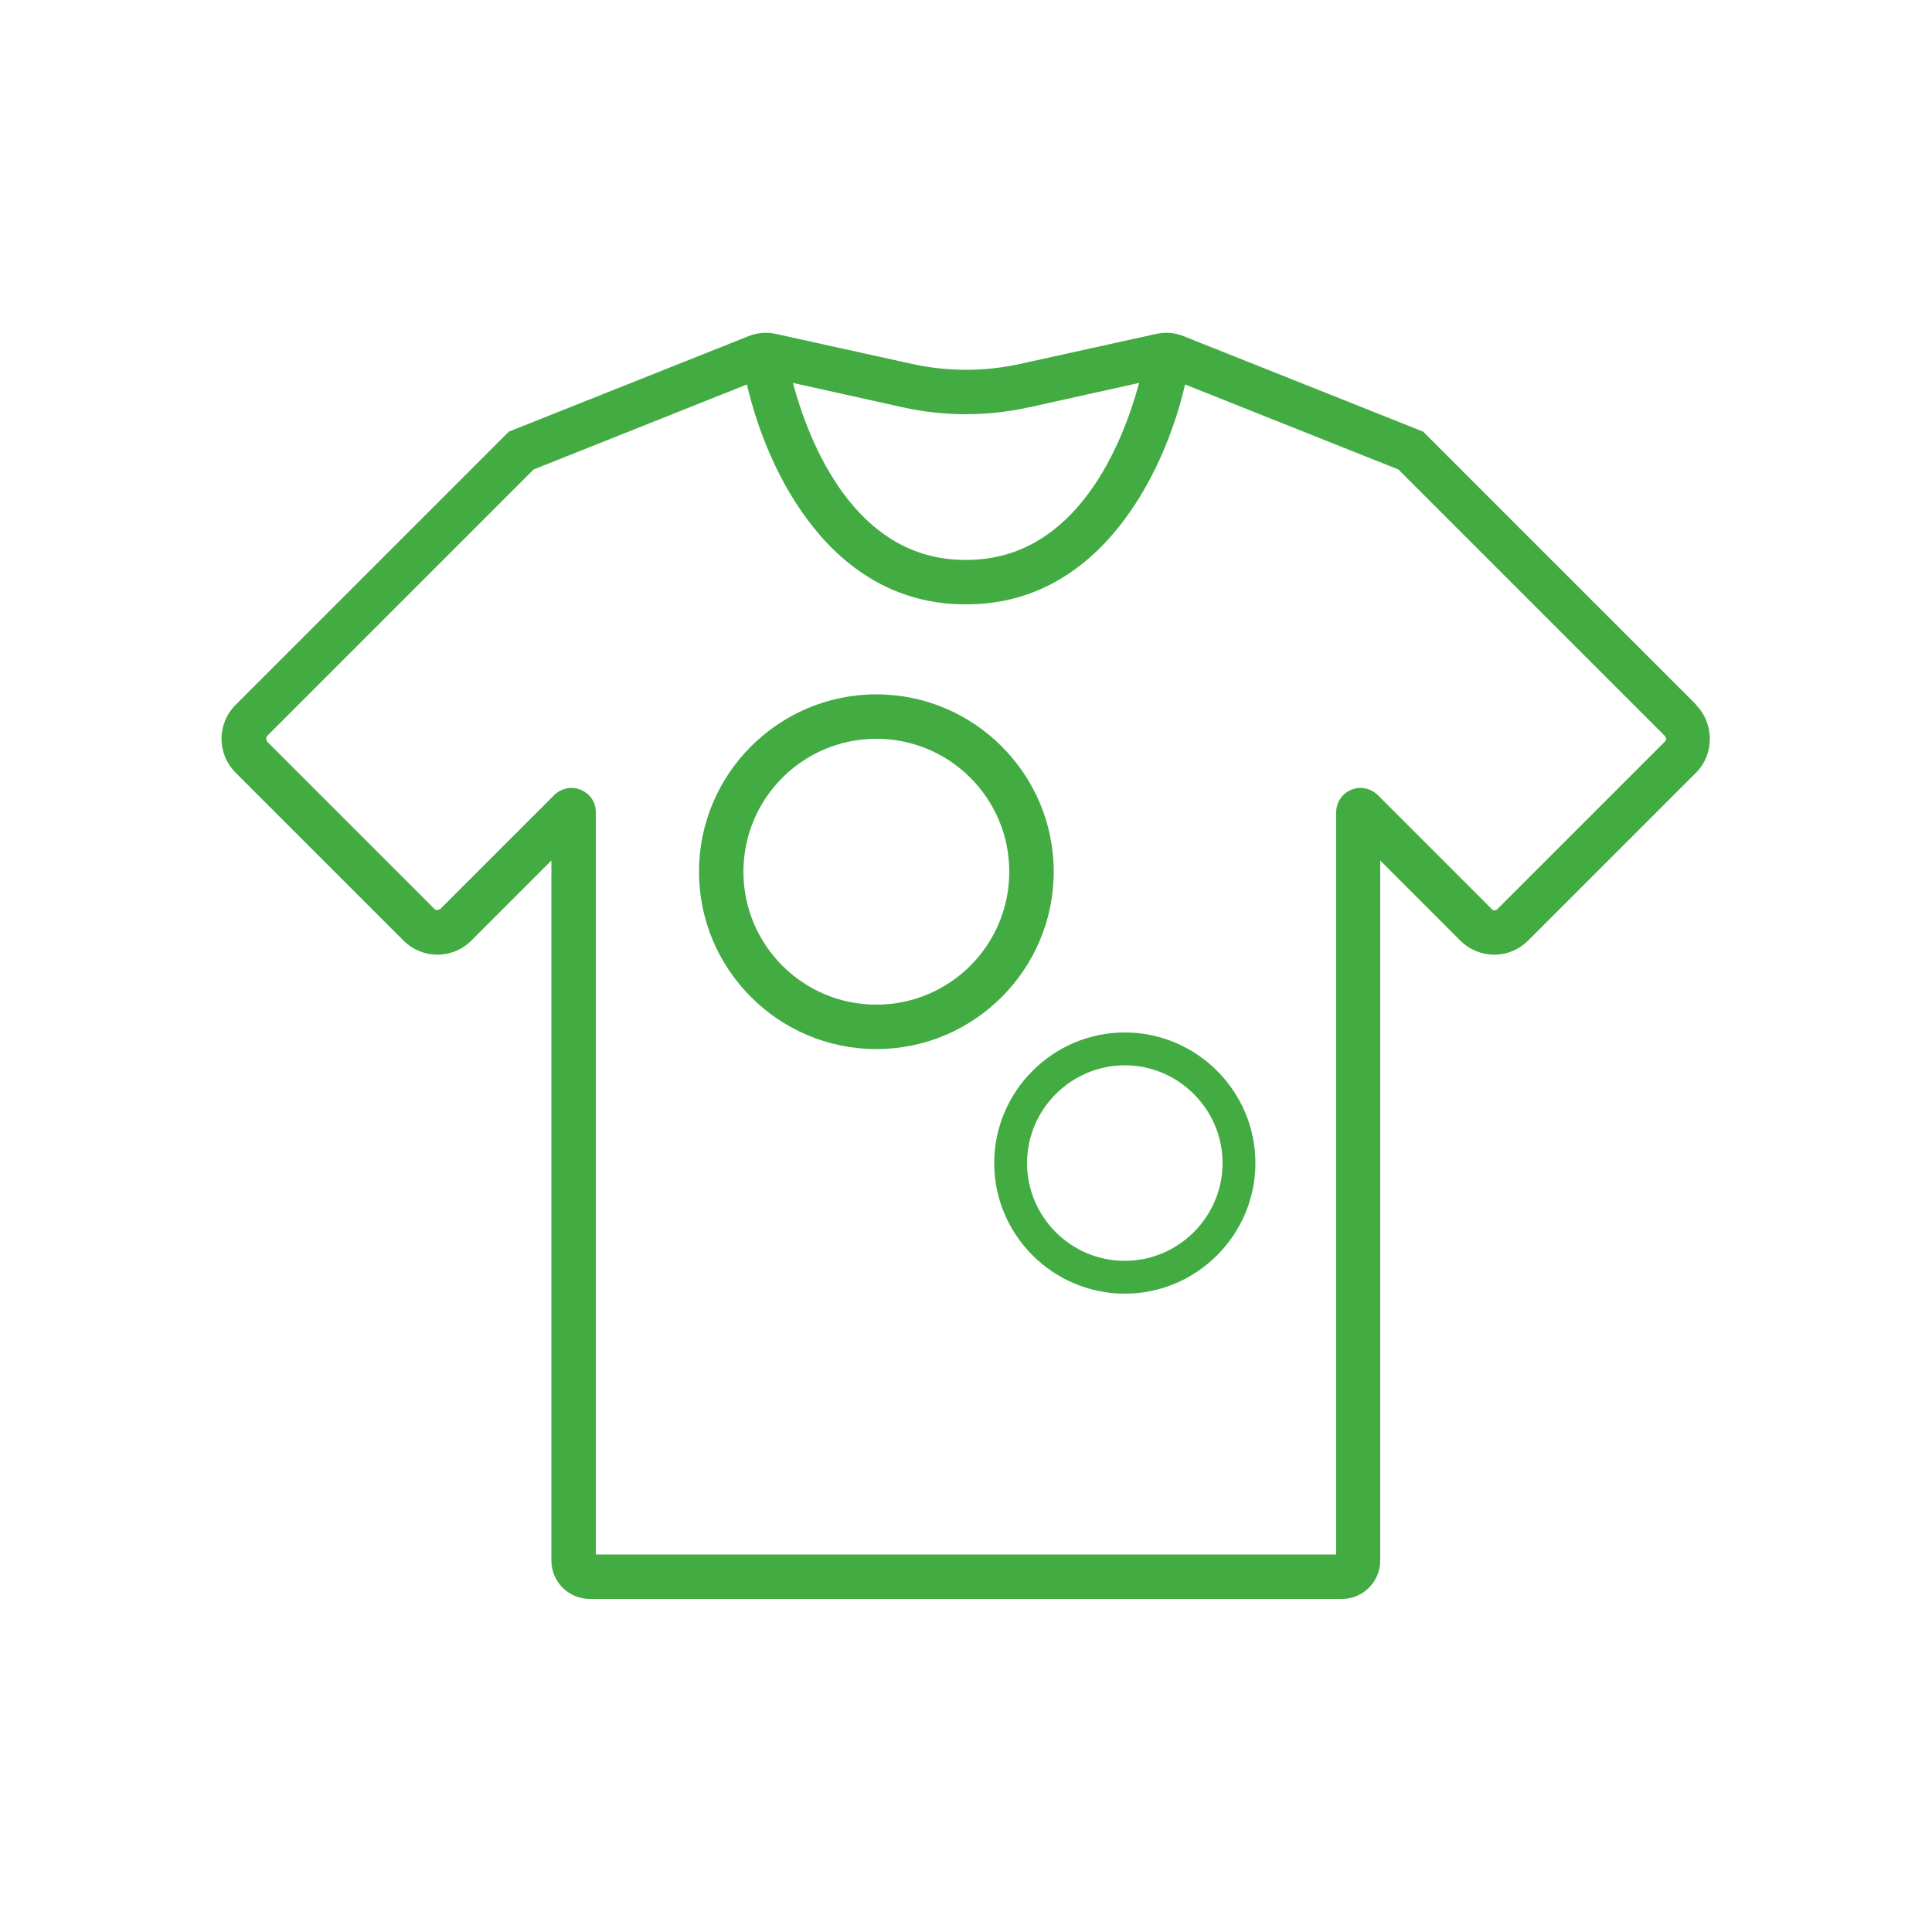 <?xml version="1.0" encoding="UTF-8"?>
<svg id="Calque_1" data-name="Calque 1" xmlns="http://www.w3.org/2000/svg" viewBox="0 0 50 50">
  <defs>
    <style>
      .cls-1 {
        fill: #42ac43;
      }
    </style>
  </defs>
  <path class="cls-1" d="M43.9,18.24l-7.07-7.07-6.2-2.47c-.22-.09-.46-.11-.7-.06l-3.54.78c-.91.2-1.87.2-2.78,0l-3.54-.78c-.23-.05-.48-.03-.7.06l-6.2,2.47-7.07,7.07c-.49.49-.49,1.27,0,1.76l4.34,4.34c.49.49,1.27.49,1.76,0l2.07-2.07v18.12c0,.55.45.99.99.99h19.47c.55,0,.99-.45.99-.99v-18.12l2.07,2.07c.49.49,1.27.49,1.76,0l4.34-4.34c.24-.24.36-.55.36-.88s-.13-.65-.36-.88ZM26.64,10.54l2.84-.63c-.41,1.52-1.59,4.57-4.45,4.58,0,0-.02,0-.03,0,0,0-.02,0-.03,0-2.86,0-4.04-3.06-4.45-4.58l2.84.63c1.07.24,2.2.24,3.27,0ZM43.09,19.19l-4.34,4.34s-.05.03-.07.03-.05,0-.07-.03l-2.95-2.95c-.18-.18-.45-.24-.69-.14-.24.1-.39.33-.39.58v19.21H15.42v-19.21c0-.26-.15-.48-.39-.58-.24-.1-.51-.04-.69.14l-2.95,2.95s-.1.04-.14,0l-4.34-4.34s-.04-.1,0-.14l6.9-6.9,5.52-2.2c.53,2.29,2.18,5.67,5.62,5.69h0s.01,0,.02,0c0,0,0,0,.01,0,0,0,.02,0,.02,0,0,0,.02,0,.02,0,0,0,0,0,.01,0,0,0,.01,0,.02,0h0c3.43-.02,5.09-3.4,5.62-5.69l5.52,2.2,6.9,6.9s.03.05.03.07,0,.05-.03.07Z"/>
  <path class="cls-1" d="M27.27,22.56c0-2.53-2.06-4.59-4.59-4.59s-4.59,2.06-4.59,4.59,2.06,4.59,4.59,4.59,4.59-2.06,4.59-4.59ZM22.68,26c-1.9,0-3.44-1.54-3.44-3.44s1.54-3.44,3.44-3.44,3.44,1.54,3.44,3.44-1.54,3.44-3.44,3.44Z"/>
  <path class="cls-1" d="M29.11,26.72c-1.86,0-3.38,1.52-3.38,3.38s1.52,3.38,3.38,3.38,3.38-1.52,3.38-3.38-1.52-3.38-3.38-3.38ZM29.11,32.63c-1.4,0-2.53-1.14-2.53-2.53s1.14-2.53,2.53-2.53,2.53,1.14,2.53,2.53-1.14,2.53-2.53,2.53Z"/>
</svg>
